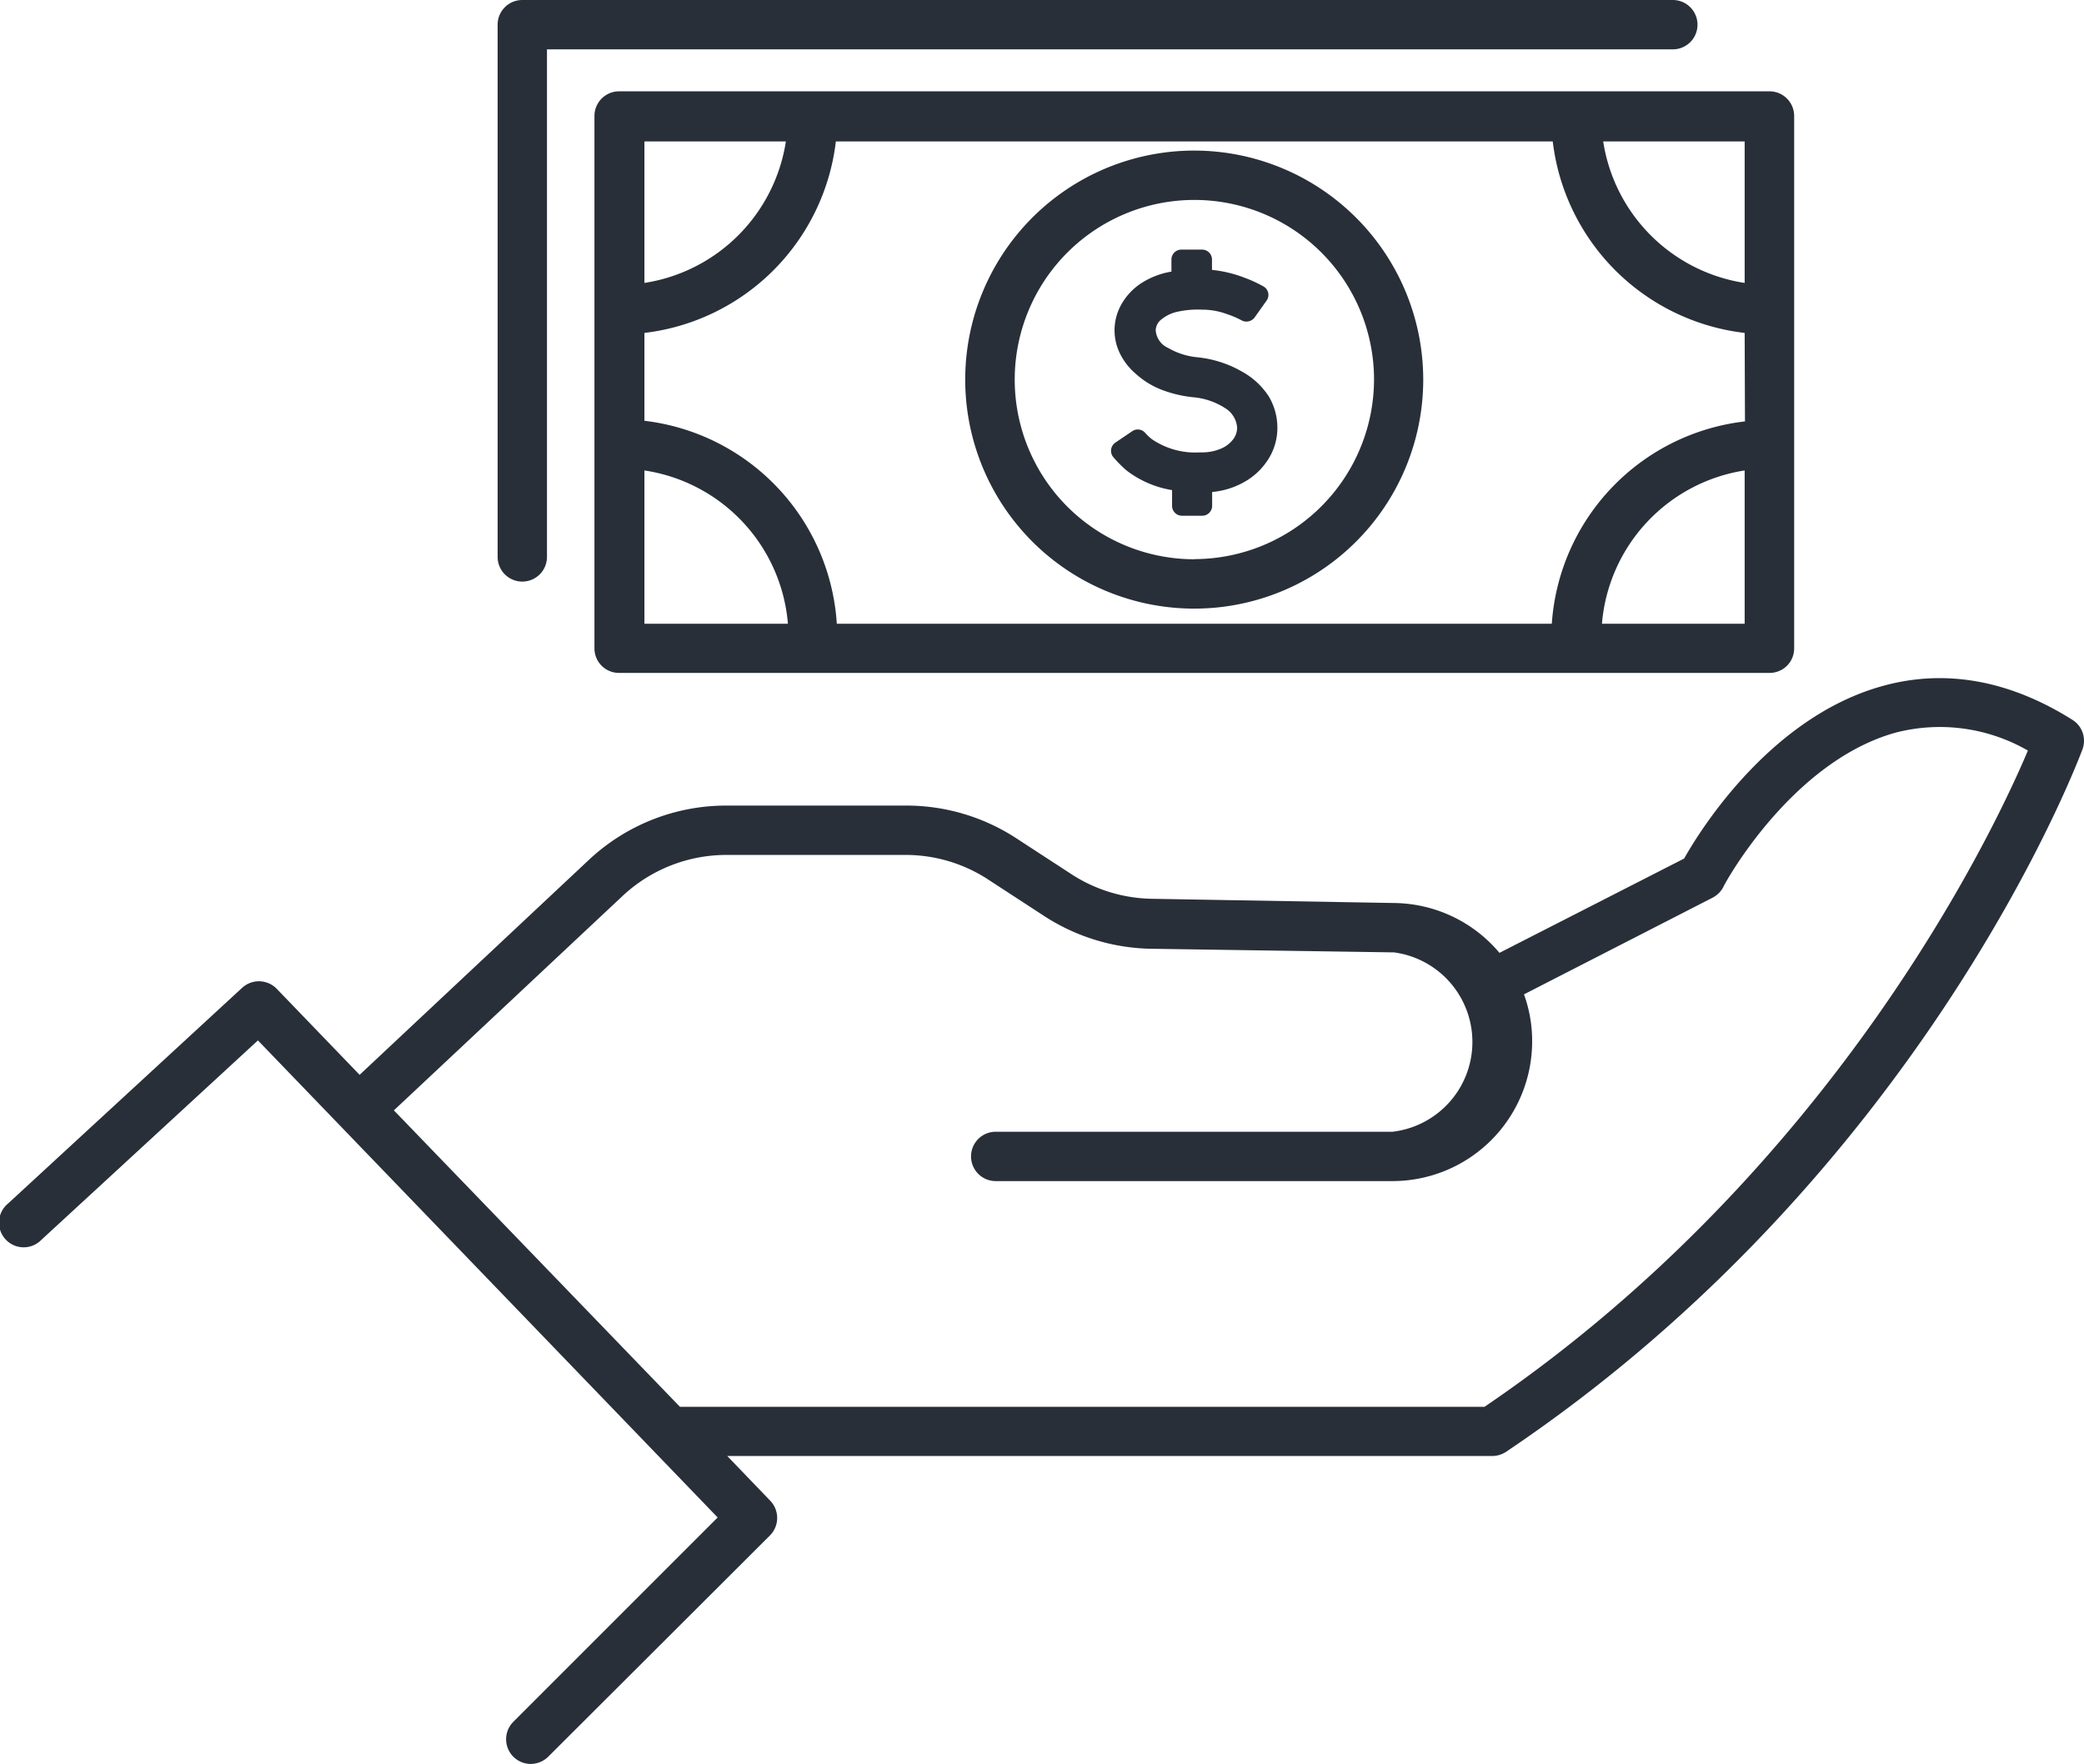 <svg xmlns="http://www.w3.org/2000/svg" viewBox="0 0 132.59 112.25" width="132.59" height="112.25"><defs><style>.cls-1{fill:#282f39;}</style></defs><path class="cls-1" d="M79,23.63a7.1,7.1,0,0,0-2.82-.9h0a4.53,4.53,0,0,1-1.85-.59,1.33,1.33,0,0,1-.8-1.12.9.9,0,0,1,.35-.69,2.44,2.44,0,0,1,1-.49,6,6,0,0,1,1.6-.14h.07a4.57,4.57,0,0,1,1.56.3,5.4,5.4,0,0,1,.9.39.65.65,0,0,0,.81-.19l.76-1.07a.62.62,0,0,0-.2-.91,7.93,7.93,0,0,0-1.17-.54,8,8,0,0,0-2.1-.51v-.66a.63.63,0,0,0-.63-.63H75.16a.63.63,0,0,0-.63.63v.77a5.05,5.05,0,0,0-2,.79,3.92,3.92,0,0,0-1.21,1.34,3.34,3.34,0,0,0-.07,3.07,4,4,0,0,0,1,1.29,5.29,5.29,0,0,0,1.59,1,7.79,7.79,0,0,0,2.05.5A4.47,4.47,0,0,1,78,26a1.58,1.58,0,0,1,.71,1.22,1.23,1.23,0,0,1-.27.75,1.9,1.9,0,0,1-.78.58,3,3,0,0,1-1.22.23h-.08a4.9,4.9,0,0,1-3.09-.85,3.78,3.78,0,0,1-.41-.39.62.62,0,0,0-.82-.11l-1.08.73a.63.63,0,0,0-.13.92,8.22,8.22,0,0,0,.83.84,6.46,6.46,0,0,0,2.91,1.26v1a.63.63,0,0,0,.63.63h1.29a.63.63,0,0,0,.63-.63V31.3a5.08,5.08,0,0,0,2.22-.74,4.26,4.26,0,0,0,1.44-1.49,3.7,3.7,0,0,0,.49-1.84,3.89,3.89,0,0,0-.54-2A4.76,4.76,0,0,0,79,23.63Z"/><path class="cls-1" d="M39.39,5.81a1.57,1.57,0,0,0-1.57,1.57V41.25a1.56,1.56,0,0,0,1.57,1.56h73.19a1.56,1.56,0,0,0,1.57-1.56V7.38a1.57,1.57,0,0,0-1.57-1.57Zm71.63,21A13.91,13.91,0,0,0,98.73,39.68H53.24A13.89,13.89,0,0,0,41,26.77V21.18A13.91,13.91,0,0,0,53.18,9H98.79A13.92,13.92,0,0,0,111,21.18ZM50,9A10.77,10.77,0,0,1,41,18V9ZM41,29.93a10.76,10.76,0,0,1,9.13,9.75H41Zm60.92,9.75A10.77,10.77,0,0,1,111,29.93v9.75ZM111,18A10.76,10.76,0,0,1,102,9H111Z"/><path class="cls-1" d="M33.23,37a1.57,1.57,0,0,0,1.57-1.57V3.14h71.63a1.57,1.57,0,0,0,0-3.14H33.23a1.57,1.57,0,0,0-1.57,1.57V35.43A1.57,1.57,0,0,0,33.23,37Z"/><path class="cls-1" d="M76,9.58A14.57,14.57,0,1,0,90.55,24.14,14.58,14.58,0,0,0,76,9.58Zm0,26A11.43,11.43,0,1,1,87.42,24.14,11.45,11.45,0,0,1,76,35.57Z"/><path class="cls-1" d="M131.86,45.8c-4-2.52-8.06-3.25-12-2.18-7.12,1.92-11.62,9.06-12.71,11l-11.75,6a8.87,8.87,0,0,0-6.64-3.17L73.3,57.18a9.67,9.67,0,0,1-5.14-1.57l-3.5-2.28a12.8,12.8,0,0,0-7-2.08H46.22a12.78,12.78,0,0,0-8.76,3.46L22.88,68.38l-5.27-5.47a1.58,1.58,0,0,0-2.2-.07L.51,76.57a1.57,1.57,0,1,0,2.12,2.31L16.41,66.19,45.66,96.54l-13,13a1.57,1.57,0,0,0,1.11,2.68,1.6,1.6,0,0,0,1.11-.46L49,97.67a1.58,1.58,0,0,0,0-2.2l-2.73-2.84H94.93a1.62,1.62,0,0,0,.88-.26c26.4-17.73,36.27-43.6,36.68-44.69A1.57,1.57,0,0,0,131.86,45.8ZM94.45,89.5H43.54l-.28,0L25.06,70.64,39.61,57a9.67,9.67,0,0,1,6.61-2.61H57.66A9.6,9.6,0,0,1,62.94,56l3.5,2.28a12.88,12.88,0,0,0,6.81,2.08l15.44.23A5.75,5.75,0,0,1,88.6,72H63.35a1.57,1.57,0,1,0,0,3.14H88.6a8.89,8.89,0,0,0,8.88-8.88,8.7,8.7,0,0,0-.52-3l12-6.15a1.63,1.63,0,0,0,.68-.67c0-.08,4.29-8,11-9.84a11.23,11.23,0,0,1,8.38,1.15C126.77,53.1,116.56,74.48,94.45,89.5Z"/></svg>